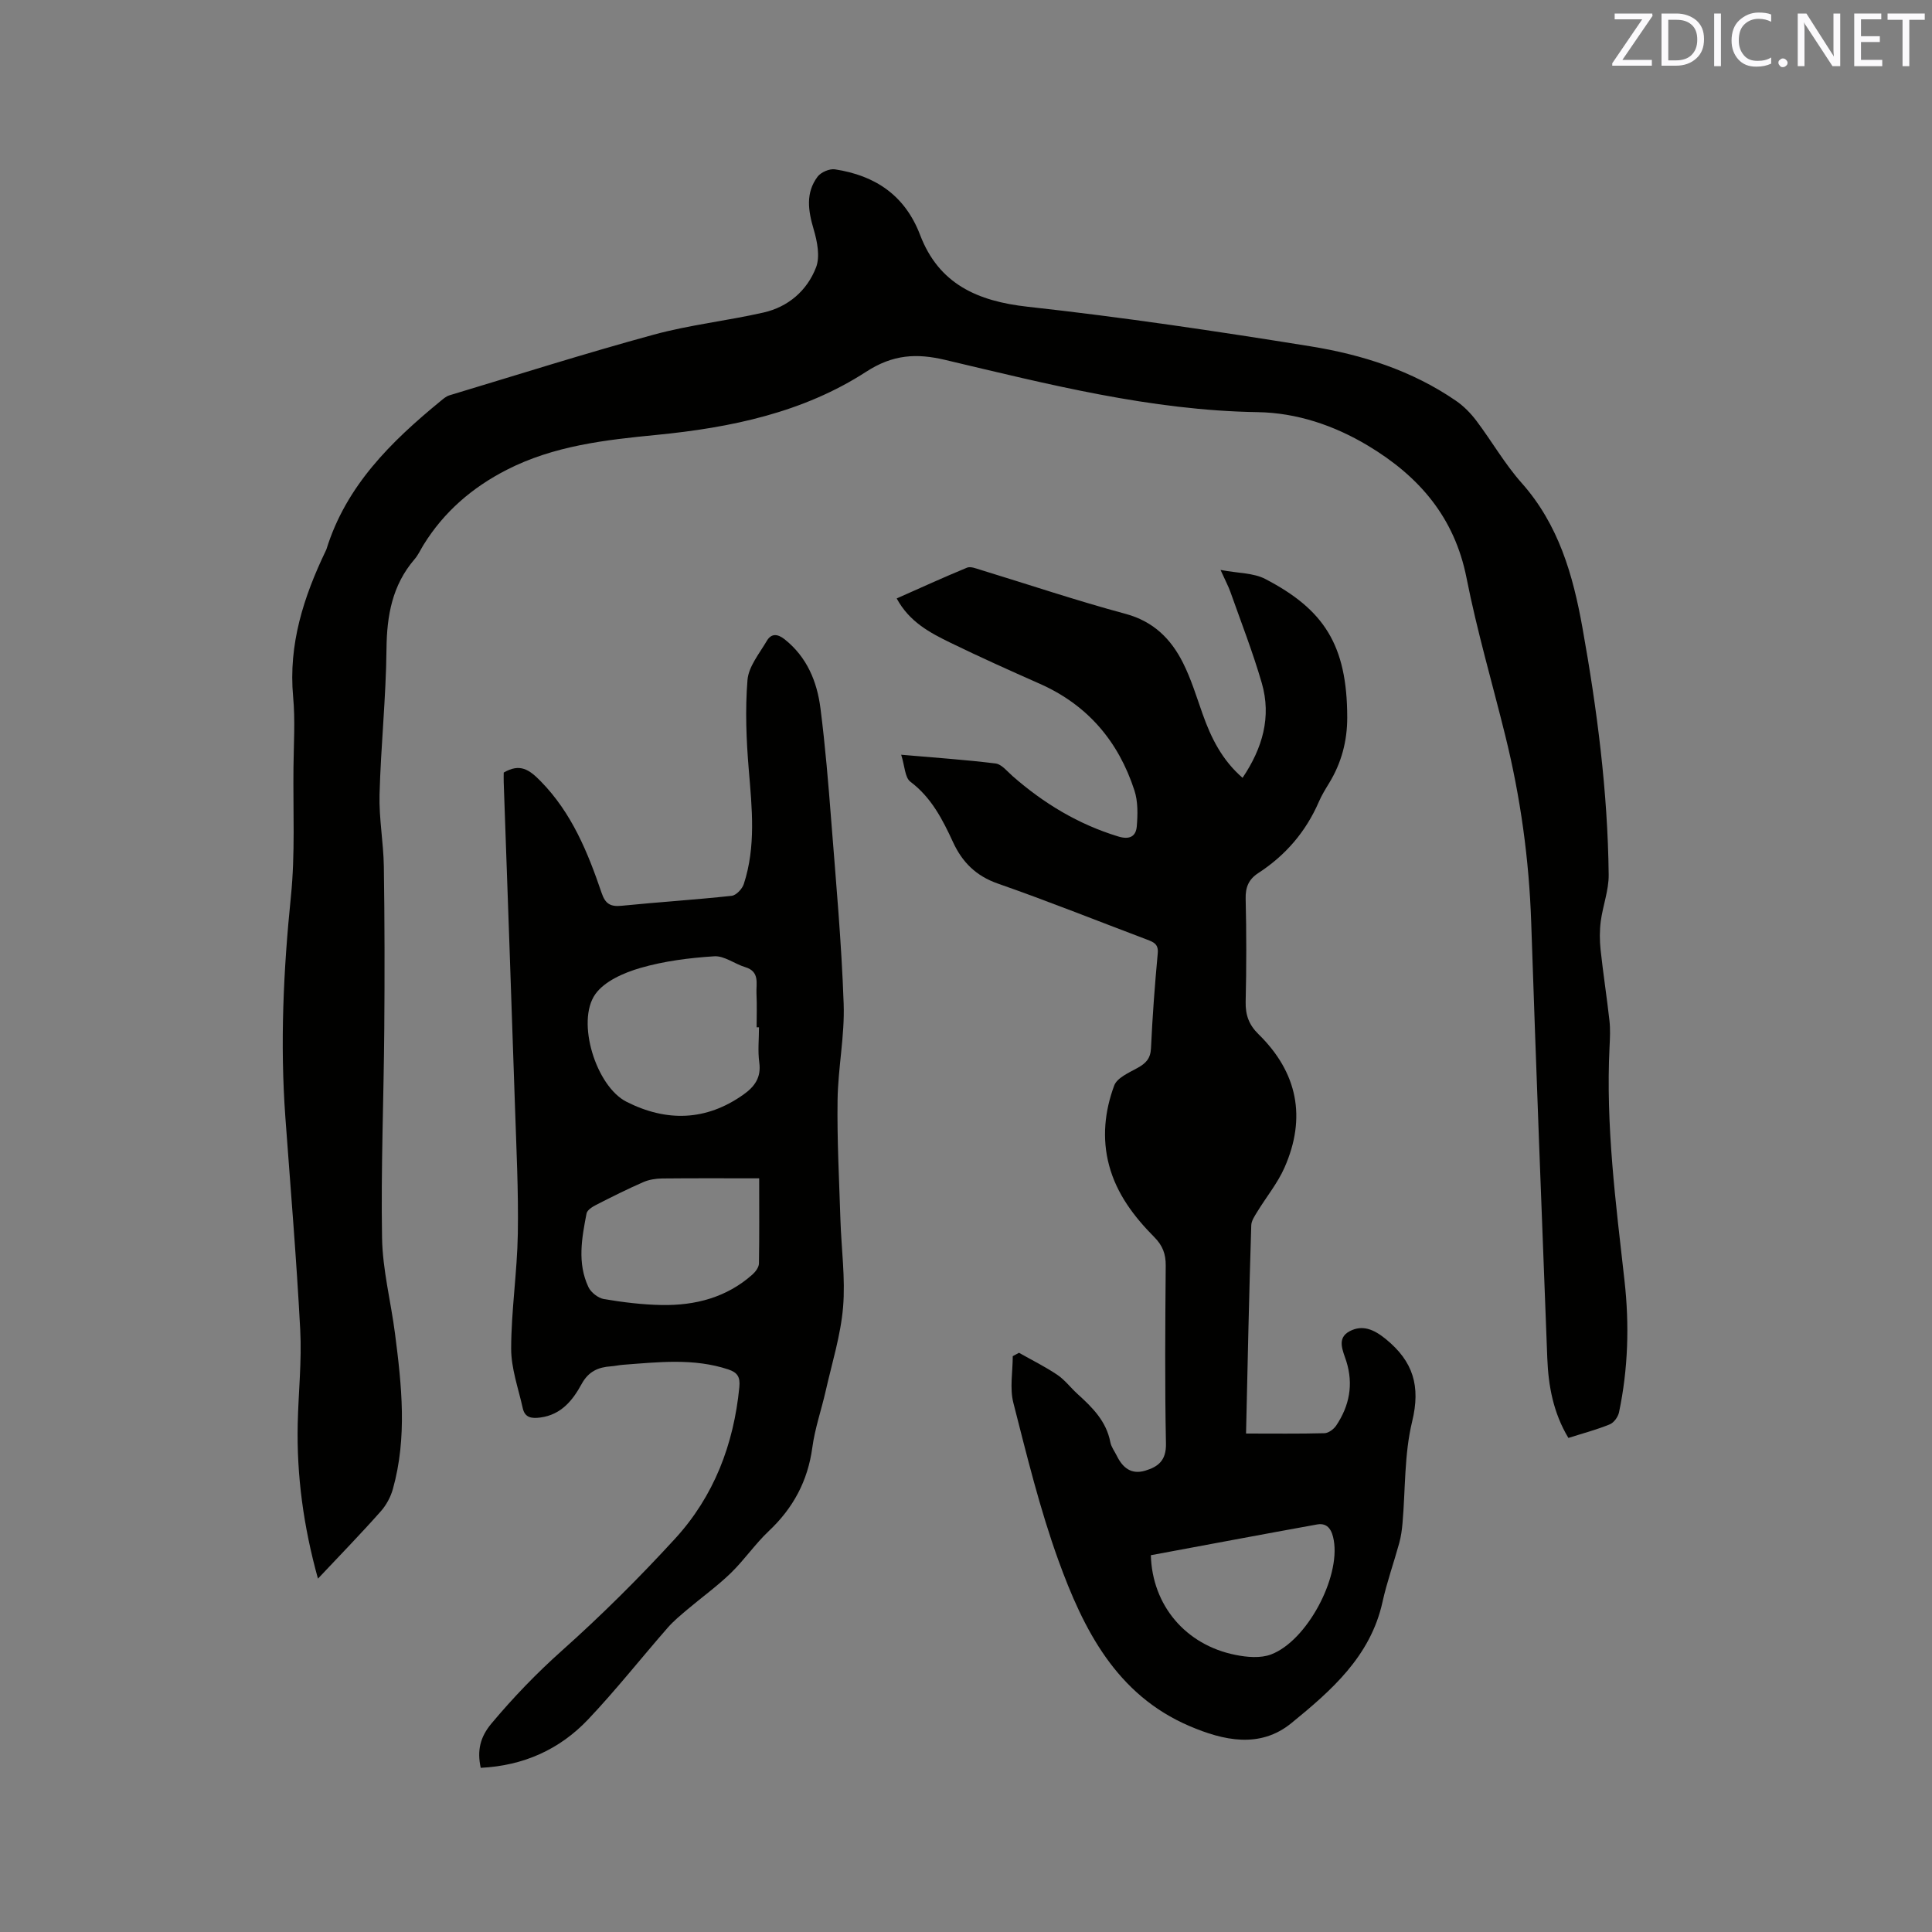 <svg enable-background="new 0 0 400 400" viewBox="0 0 400 400" xmlns="http://www.w3.org/2000/svg"><rect x="0" y="0" width="400" height="400" fill="#808080" stroke="none"/><path d="m65.83 326.84c-3-10.81-4.43-21.35-4.19-32.09.14-6.46.86-12.95.52-19.39-.77-14.7-2.01-29.37-3.08-44.06-1.11-15.28-.4-30.47 1.15-45.71.9-8.82.43-17.79.53-26.69.05-4.88.38-9.79-.07-14.63-1-10.88 2.18-20.7 6.77-30.27.05-.1.1-.19.13-.29 4.07-13.15 13.38-22.27 23.62-30.67.56-.46 1.16-.99 1.83-1.19 14.08-4.24 28.12-8.69 42.3-12.56 7.44-2.03 15.19-2.87 22.72-4.58 5.13-1.16 9.03-4.53 10.89-9.34.87-2.25.25-5.39-.49-7.89-1.14-3.86-1.71-7.53.81-10.9.69-.92 2.47-1.69 3.6-1.52 8.32 1.27 14.49 5.36 17.63 13.59 3.87 10.14 11.85 13.71 22.29 14.86 19.57 2.15 39.08 5.06 58.52 8.19 10.69 1.72 21.03 5.02 30.12 11.27 1.62 1.11 3.07 2.59 4.25 4.16 3.19 4.23 5.85 8.91 9.35 12.85 7.67 8.63 10.64 19.05 12.6 29.99 3.03 16.92 5.24 33.94 5.43 51.15.03 3.2-1.21 6.39-1.64 9.62-.25 1.93-.24 3.93-.04 5.86.53 4.91 1.29 9.8 1.84 14.71.2 1.78.11 3.61.02 5.4-.81 16.28 1.29 32.36 3.1 48.48 1.02 9.09.75 18.22-1.14 27.22-.2.95-1.06 2.14-1.92 2.49-2.72 1.11-5.58 1.86-8.56 2.81-3.13-5.2-4.15-10.78-4.37-16.51-1.16-30.07-2.32-60.14-3.33-90.21-.44-13.09-2.22-25.95-5.36-38.65-2.69-10.89-5.86-21.69-8.03-32.68-2.48-12.55-9.82-21.04-20.37-27.37-7.05-4.24-14.82-6.83-22.88-6.96-22.16-.35-43.39-5.78-64.71-10.82-5.87-1.39-10.78-1.15-16.33 2.45-13.05 8.46-28.06 11.58-43.38 13.08-10.67 1.04-21.29 2.24-31.04 7.23-7.14 3.65-13 8.69-17.24 15.55-.61.99-1.1 2.09-1.85 2.96-4.61 5.36-5.74 11.63-5.81 18.55-.1 10.06-1.17 20.11-1.44 30.17-.13 4.94.81 9.91.89 14.87.17 11.23.18 22.46.09 33.68-.11 14.42-.71 28.84-.46 43.25.11 6.61 1.83 13.19 2.68 19.8 1.39 10.75 2.55 21.52-.44 32.19-.46 1.65-1.37 3.34-2.51 4.62-4.14 4.67-8.48 9.13-13 13.93z" fill="#010100"/><path d="m257.98 296.8c5.67 0 10.95.07 16.23-.07.84-.02 1.93-.83 2.44-1.59 2.73-4.08 3.6-8.5 2.09-13.31-.68-2.15-2.09-4.77.72-6.23 2.63-1.36 4.95-.39 7.42 1.61 5.72 4.65 7.27 9.77 5.49 17.1-1.65 6.8-1.38 14.05-2 21.11-.12 1.36-.31 2.73-.67 4.04-1.12 4.08-2.56 8.09-3.47 12.22-2.48 11.26-10.61 18.34-18.86 25.07-6.53 5.33-14.08 3.61-21.08.62-15.18-6.48-21.98-20.02-27.16-34.32-3.84-10.62-6.53-21.67-9.33-32.63-.77-3.03-.12-6.42-.12-9.64.43-.23.86-.47 1.29-.7 2.65 1.5 5.4 2.86 7.93 4.56 1.56 1.05 2.74 2.64 4.15 3.93 3.08 2.79 6 5.65 6.83 10.01.19 1 .89 1.91 1.36 2.86 1.21 2.45 2.98 3.9 5.85 3.05 2.71-.81 4.37-2.12 4.31-5.57-.25-12.3-.15-24.6-.05-36.9.02-2.4-.64-4.14-2.34-5.86-4.2-4.24-7.8-8.95-9.38-14.87-1.51-5.63-.91-11.23 1.05-16.53.59-1.61 3.05-2.67 4.84-3.66 1.71-.95 2.68-1.92 2.78-4.07.3-6.56.79-13.12 1.4-19.66.18-1.93-.88-2.32-2.21-2.83-10.3-3.89-20.52-7.98-30.91-11.61-4.5-1.57-7.35-4.43-9.24-8.52-2.19-4.74-4.49-9.28-8.86-12.57-1.14-.86-1.15-3.23-1.9-5.58 7.17.63 13.38 1.04 19.54 1.81 1.26.16 2.4 1.62 3.5 2.59 6.45 5.66 13.62 10 21.89 12.52 2.38.73 3.68-.02 3.85-2.11.2-2.46.26-5.13-.49-7.42-3.3-10.15-9.68-17.69-19.59-22.08-6.19-2.74-12.38-5.52-18.46-8.48-4.27-2.08-8.53-4.31-11.17-9.19 4.94-2.19 9.71-4.37 14.56-6.37.73-.3 1.85.16 2.74.43 10.02 3.06 19.97 6.41 30.08 9.13 5.78 1.56 9.39 5.17 11.88 10.11 1.7 3.37 2.81 7.05 4.08 10.63 1.75 4.94 4.01 9.52 8.27 13.21 4.13-6.14 6.01-12.6 3.98-19.62-1.85-6.38-4.28-12.6-6.5-18.87-.42-1.18-1.02-2.29-2.04-4.55 3.69.7 6.83.6 9.26 1.87 12.11 6.3 16.95 13.62 16.97 28.65.01 4.88-1.19 9.42-3.74 13.6-.77 1.26-1.56 2.54-2.14 3.89-2.69 6.2-6.9 11.09-12.55 14.76-1.97 1.28-2.66 2.92-2.6 5.31.17 7.1.17 14.21 0 21.31-.06 2.75.67 4.78 2.66 6.73 8.09 7.92 9.95 17.25 5.39 27.6-1.43 3.25-3.78 6.1-5.65 9.17-.54.88-1.22 1.87-1.24 2.82-.45 14.18-.75 28.37-1.08 43.09zm-19.71 25.19c.29 10.4 7.21 18.58 17.52 20.64 2.38.48 5.21.73 7.38-.1 7.39-2.8 14.35-15.86 12.97-23.65-.32-1.81-1.07-3.68-3.44-3.26-11.42 2.06-22.83 4.22-34.43 6.37z" fill="#010100"/><path d="m99.53 366.01c-.78-3.58-.13-6.38 2.24-9.2 4.5-5.37 9.28-10.34 14.53-15.03 8.21-7.32 16.05-15.12 23.48-23.23 8.03-8.77 12.13-19.48 13.29-31.34.21-2.12-.37-3.05-2.3-3.69-7.17-2.37-14.46-1.5-21.74-.96-.84.06-1.68.26-2.52.32-2.66.18-4.66 1.05-6.09 3.66-1.83 3.36-4.21 6.36-8.53 6.94-1.85.25-3.22.04-3.66-1.93-.91-4.11-2.41-8.24-2.4-12.36.02-7.92 1.25-15.84 1.38-23.77.15-8.89-.31-17.79-.6-26.68-.74-22.25-1.54-44.49-2.32-66.74-.03-.73 0-1.45 0-2.05 3.35-1.94 5.24-.67 7.66 1.8 6.46 6.6 9.76 14.75 12.63 23.18.76 2.23 1.85 2.83 4.12 2.6 7.59-.76 15.2-1.24 22.78-2.06.94-.1 2.19-1.43 2.52-2.45 2.53-7.76 1.69-15.67 1.03-23.62-.52-6.18-.77-12.46-.27-18.62.23-2.79 2.46-5.47 3.99-8.08.92-1.57 2.21-1.52 3.7-.34 4.63 3.68 6.71 8.74 7.42 14.3.99 7.77 1.64 15.6 2.24 23.41.98 12.56 2.12 25.13 2.56 37.72.24 6.63-1.17 13.3-1.26 19.96-.12 8.25.33 16.52.59 24.77.19 6.04 1.05 12.12.55 18.1-.49 5.85-2.3 11.59-3.6 17.36-.89 3.92-2.24 7.77-2.77 11.73-.94 6.92-3.96 12.52-9.01 17.28-2.84 2.68-5.08 6-7.89 8.72-2.78 2.69-5.95 4.97-8.91 7.47-1.43 1.21-2.9 2.41-4.13 3.82-5.51 6.3-10.7 12.89-16.45 18.96-5.9 6.24-13.37 9.61-22.26 10.05zm57.61-153.32c-.16 0-.33 0-.49 0 0-2.33.09-4.65-.03-6.97-.1-2.06.75-4.55-2.32-5.48-2.19-.66-4.35-2.39-6.44-2.25-5.14.33-10.37.99-15.3 2.42-3.4.99-7.42 2.74-9.32 5.44-3.99 5.67.16 19.07 6.47 22.26 8.25 4.18 16.47 4.02 24.24-1.51 2.29-1.63 3.68-3.53 3.25-6.62-.33-2.39-.06-4.86-.06-7.29zm.04 31.27c-7 0-13.55-.04-20.1.03-1.32.02-2.73.24-3.93.77-3.29 1.44-6.51 3.05-9.71 4.69-.79.4-1.87 1.08-2 1.78-.99 5.1-1.95 10.29.39 15.25.52 1.11 2.01 2.27 3.21 2.48 3.94.66 7.95 1.16 11.95 1.23 6.95.12 13.44-1.55 18.79-6.31.64-.57 1.33-1.5 1.35-2.27.1-5.6.05-11.2.05-17.65z" fill="#010100"/><g fill="#fbfafc"><path d="m342.2 3.2-6.3 9.2h6.1v1.2h-8.2v-.5l6.2-9.1h-5.7v-1.2h7.8v.4z"/><path d="m344 13.7v-10.9h3.1c1.6 0 3 .5 4.1 1.4 1.1 1 1.6 2.2 1.6 3.9s-.5 3-1.6 4-2.5 1.5-4.2 1.5h-3zm1.4-9.6v8.4h1.6c1.4 0 2.5-.4 3.2-1.1.8-.8 1.2-1.8 1.2-3.2s-.4-2.4-1.2-3.1-1.8-1-3.1-1z"/><path d="m356.3 2.8v10.9h-1.4v-10.9z"/><path d="m366.6 13.2c-.8.4-1.8.6-3 .6-1.6 0-2.8-.5-3.7-1.5s-1.4-2.3-1.4-3.9c0-1.7.5-3.2 1.6-4.2s2.4-1.6 4-1.6c1 0 1.9.1 2.6.4v1.5c-.8-.4-1.6-.6-2.6-.6-1.2 0-2.2.4-3 1.2s-1.1 1.9-1.1 3.3c0 1.3.4 2.3 1.1 3.1s1.6 1.1 2.8 1.1c1.1 0 2-.2 2.8-.7v1.3z"/><path d="m368.2 13c0-.3.1-.5.3-.6.2-.2.4-.3.6-.3.3 0 .5.1.7.3s.3.4.3.6-.1.5-.3.6c-.2.2-.4.3-.7.3s-.5-.1-.6-.3c-.2-.2-.3-.4-.3-.6z"/><path d="m381.1 13.7h-1.7l-5.5-8.4c-.2-.2-.3-.5-.4-.7 0 .2.1.8.1 1.5v7.6h-1.4v-10.9h1.8l5.3 8.3c.3.4.4.6.4.8 0-.3-.1-.8-.1-1.6v-7.5h1.4v10.9z"/><path d="m389.7 13.7h-5.8v-10.9h5.6v1.2h-4.2v3.5h3.9v1.2h-3.9v3.7h4.4z"/><path d="m398.4 4.1h-3.1v9.6h-1.4v-9.6h-3.1v-1.3h7.7v1.3z"/></g></svg>